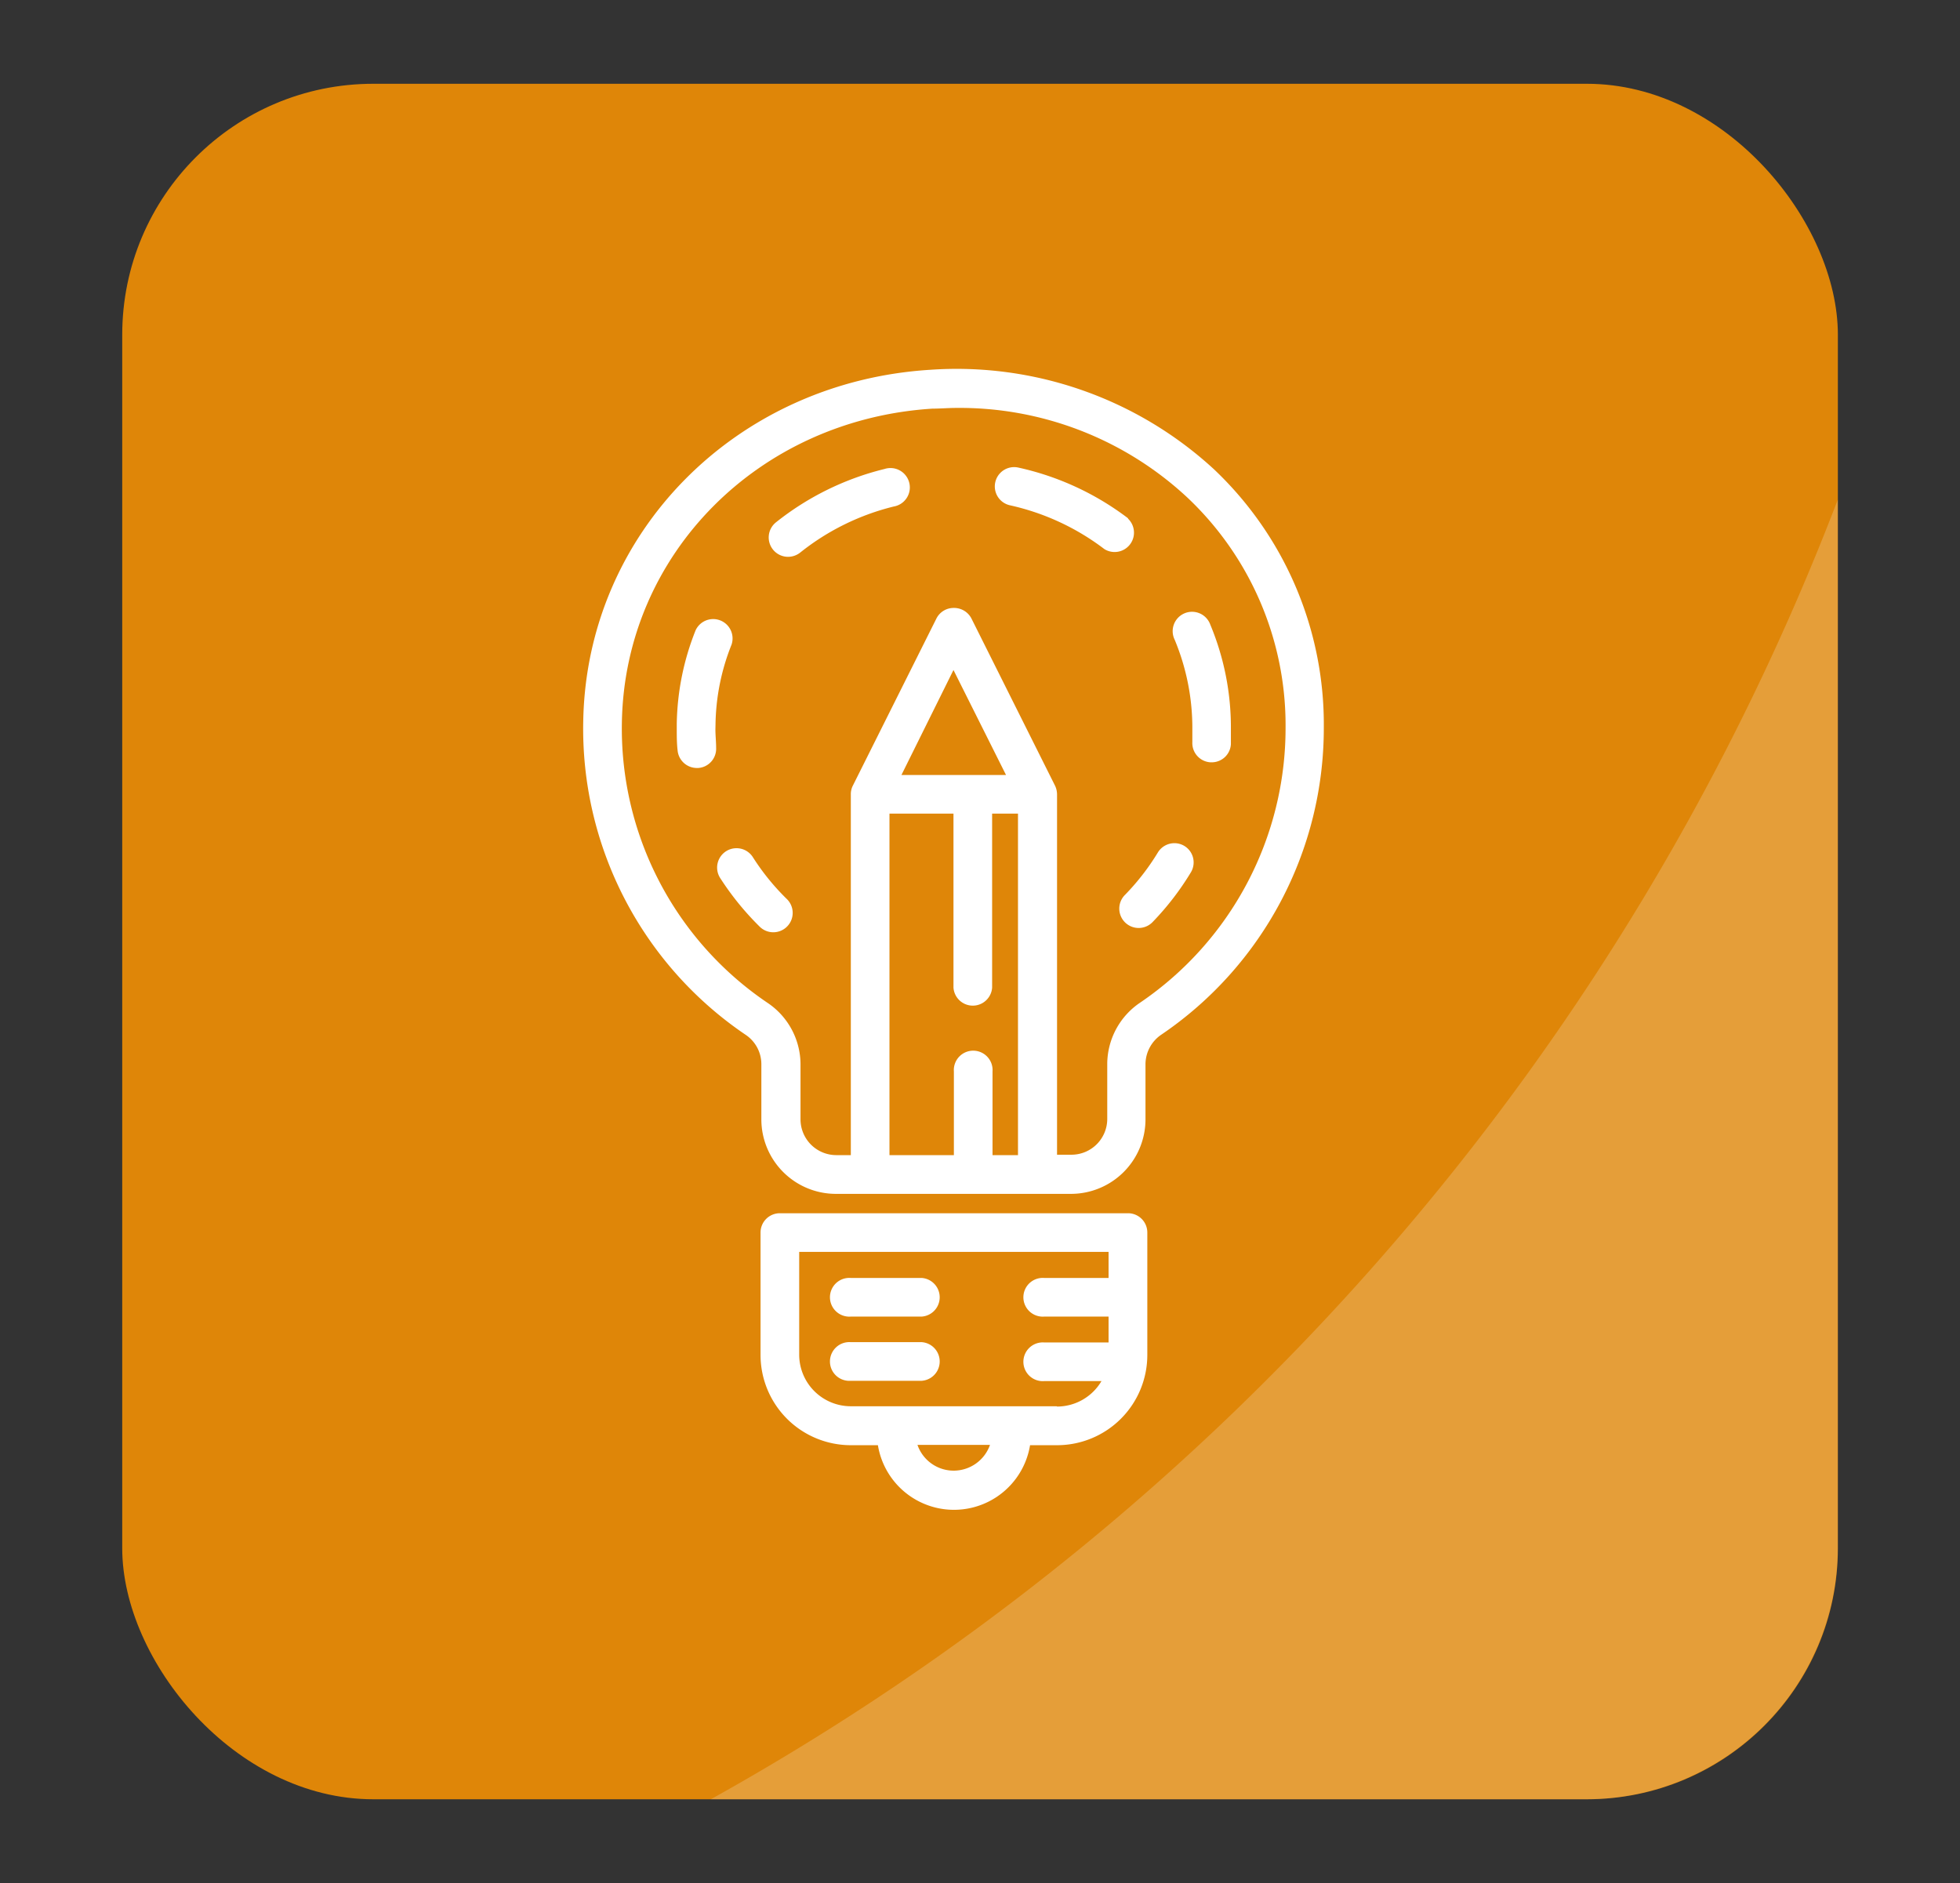 <svg xmlns="http://www.w3.org/2000/svg" id="Layer_1" data-name="Layer 1" viewBox="0 0 193.23 185.67"><rect x="0" y="0" width="193.23" height="185.67" fill="#333333" stroke="none"/><defs><style>.cls-1{fill:#df8608;}.cls-2{opacity:0.2;}.cls-3{fill:#fff;}</style></defs><rect class="cls-1" x="12.05" y="8.26" width="169.14" height="169.14" rx="24.75"></rect><g class="cls-2"><path class="cls-3" d="M70.08,177.4h86.35a24.82,24.82,0,0,0,24.75-24.75V49.27A248.13,248.13,0,0,1,70.08,177.4Z"></path></g><g id="_7" data-name="7"><path class="cls-3" d="M119.65,46.24A37.45,37.45,0,0,0,91.7,36.46C72.54,37.65,57.83,52.54,57.5,71.09a36.43,36.43,0,0,0,16,30.93,3.49,3.49,0,0,1,1.56,2.87v5.48a7.35,7.35,0,0,0,7.34,7.34h23.19a7.35,7.35,0,0,0,7.34-7.34v-5.48a3.54,3.54,0,0,1,1.58-2.89,36.52,36.52,0,0,0,16-30.24A34.63,34.63,0,0,0,119.65,46.24ZM88.87,76.41,94,66.06l5.18,10.35Zm-1.18,3.81H94V97.38a1.91,1.91,0,0,0,3.81,0V80.22h2.55v33.67H97.85v-8.25a1.91,1.91,0,1,0-3.81,0v8.25H87.69Zm24.72,18.63a7.33,7.33,0,0,0-3.25,6v5.48a3.53,3.53,0,0,1-3.52,3.52h-1.43V78.32a2,2,0,0,0-.2-.86L95.75,60.94a1.93,1.93,0,0,0-1.71-1,1.9,1.9,0,0,0-1.7,1L84.08,77.46a1.84,1.84,0,0,0-.2.86v35.57H82.45a3.53,3.53,0,0,1-3.53-3.52v-5.48a7.32,7.32,0,0,0-3.23-6,32.64,32.64,0,0,1-14.38-27.7c.3-16.55,13.47-29.83,30.63-30.9.77,0,1.54-.07,2.3-.07A32.92,32.92,0,0,1,117,49a30.86,30.86,0,0,1,9.74,22.74A32.72,32.72,0,0,1,112.41,98.85Z"></path><path class="cls-3" d="M116.77,83.41a1.91,1.91,0,0,0-2.62.64,23.26,23.26,0,0,1-3.23,4.17,1.91,1.91,0,1,0,2.74,2.66A27.45,27.45,0,0,0,117.41,86,1.9,1.9,0,0,0,116.77,83.41Z"></path><path class="cls-3" d="M111.21,51.1a27.68,27.68,0,0,0-10.82-5,1.9,1.9,0,1,0-.82,3.72,23.88,23.88,0,0,1,9.31,4.32,1.91,1.91,0,0,0,2.33-3Z"></path><path class="cls-3" d="M119.32,61.59a1.91,1.91,0,1,0-3.51,1.49,22.63,22.63,0,0,1,1.74,8.79q0,.64,0,1.29a1.9,1.9,0,0,0,1.79,2h.11a1.89,1.89,0,0,0,1.9-1.8c0-.49,0-1,0-1.5A26.3,26.3,0,0,0,119.32,61.59Z"></path><path class="cls-3" d="M70.54,71.43a21.91,21.91,0,0,1,1.58-7.87,1.91,1.91,0,0,0-3.54-1.42,25.83,25.83,0,0,0-1.86,9.22v.51c0,.7,0,1.4.08,2.09a1.91,1.91,0,0,0,1.9,1.76h.14a1.9,1.9,0,0,0,1.76-2c0-.6-.07-1.2-.07-1.8Z"></path><path class="cls-3" d="M87.2,46.24A27.78,27.78,0,0,0,76.5,51.5a1.91,1.91,0,0,0,1.19,3.4,1.93,1.93,0,0,0,1.2-.42,23.92,23.92,0,0,1,9.22-4.54,1.91,1.91,0,1,0-.91-3.7Z"></path><path class="cls-3" d="M74.22,84.51A1.91,1.91,0,0,0,71,86.57a28,28,0,0,0,3.86,4.76,1.91,1.91,0,1,0,2.68-2.72A23.06,23.06,0,0,1,74.22,84.51Z"></path><path class="cls-3" d="M111.2,119.62H76.89a1.9,1.9,0,0,0-1.91,1.9V133.6a8.9,8.9,0,0,0,8.9,8.89h2.67a7.6,7.6,0,0,0,15,0h2.67a8.9,8.9,0,0,0,8.89-8.89V121.52A1.9,1.9,0,0,0,111.2,119.62ZM94,145a3.78,3.78,0,0,1-3.55-2.54H97.6A3.8,3.8,0,0,1,94,145Zm10.17-6.35H83.88a5.09,5.09,0,0,1-5.09-5.08V123.43h30.5V126h-6.35a1.91,1.91,0,1,0,0,3.81h6.35v2.55h-6.35a1.91,1.91,0,1,0,0,3.81h5.65A5.09,5.09,0,0,1,104.21,138.68Z"></path><path class="cls-3" d="M90.87,126h-7a1.91,1.91,0,1,0,0,3.81h7a1.91,1.91,0,0,0,0-3.81Z"></path><path class="cls-3" d="M90.87,132.33h-7a1.91,1.91,0,1,0,0,3.81h7a1.91,1.91,0,0,0,0-3.81Z"></path></g></svg>